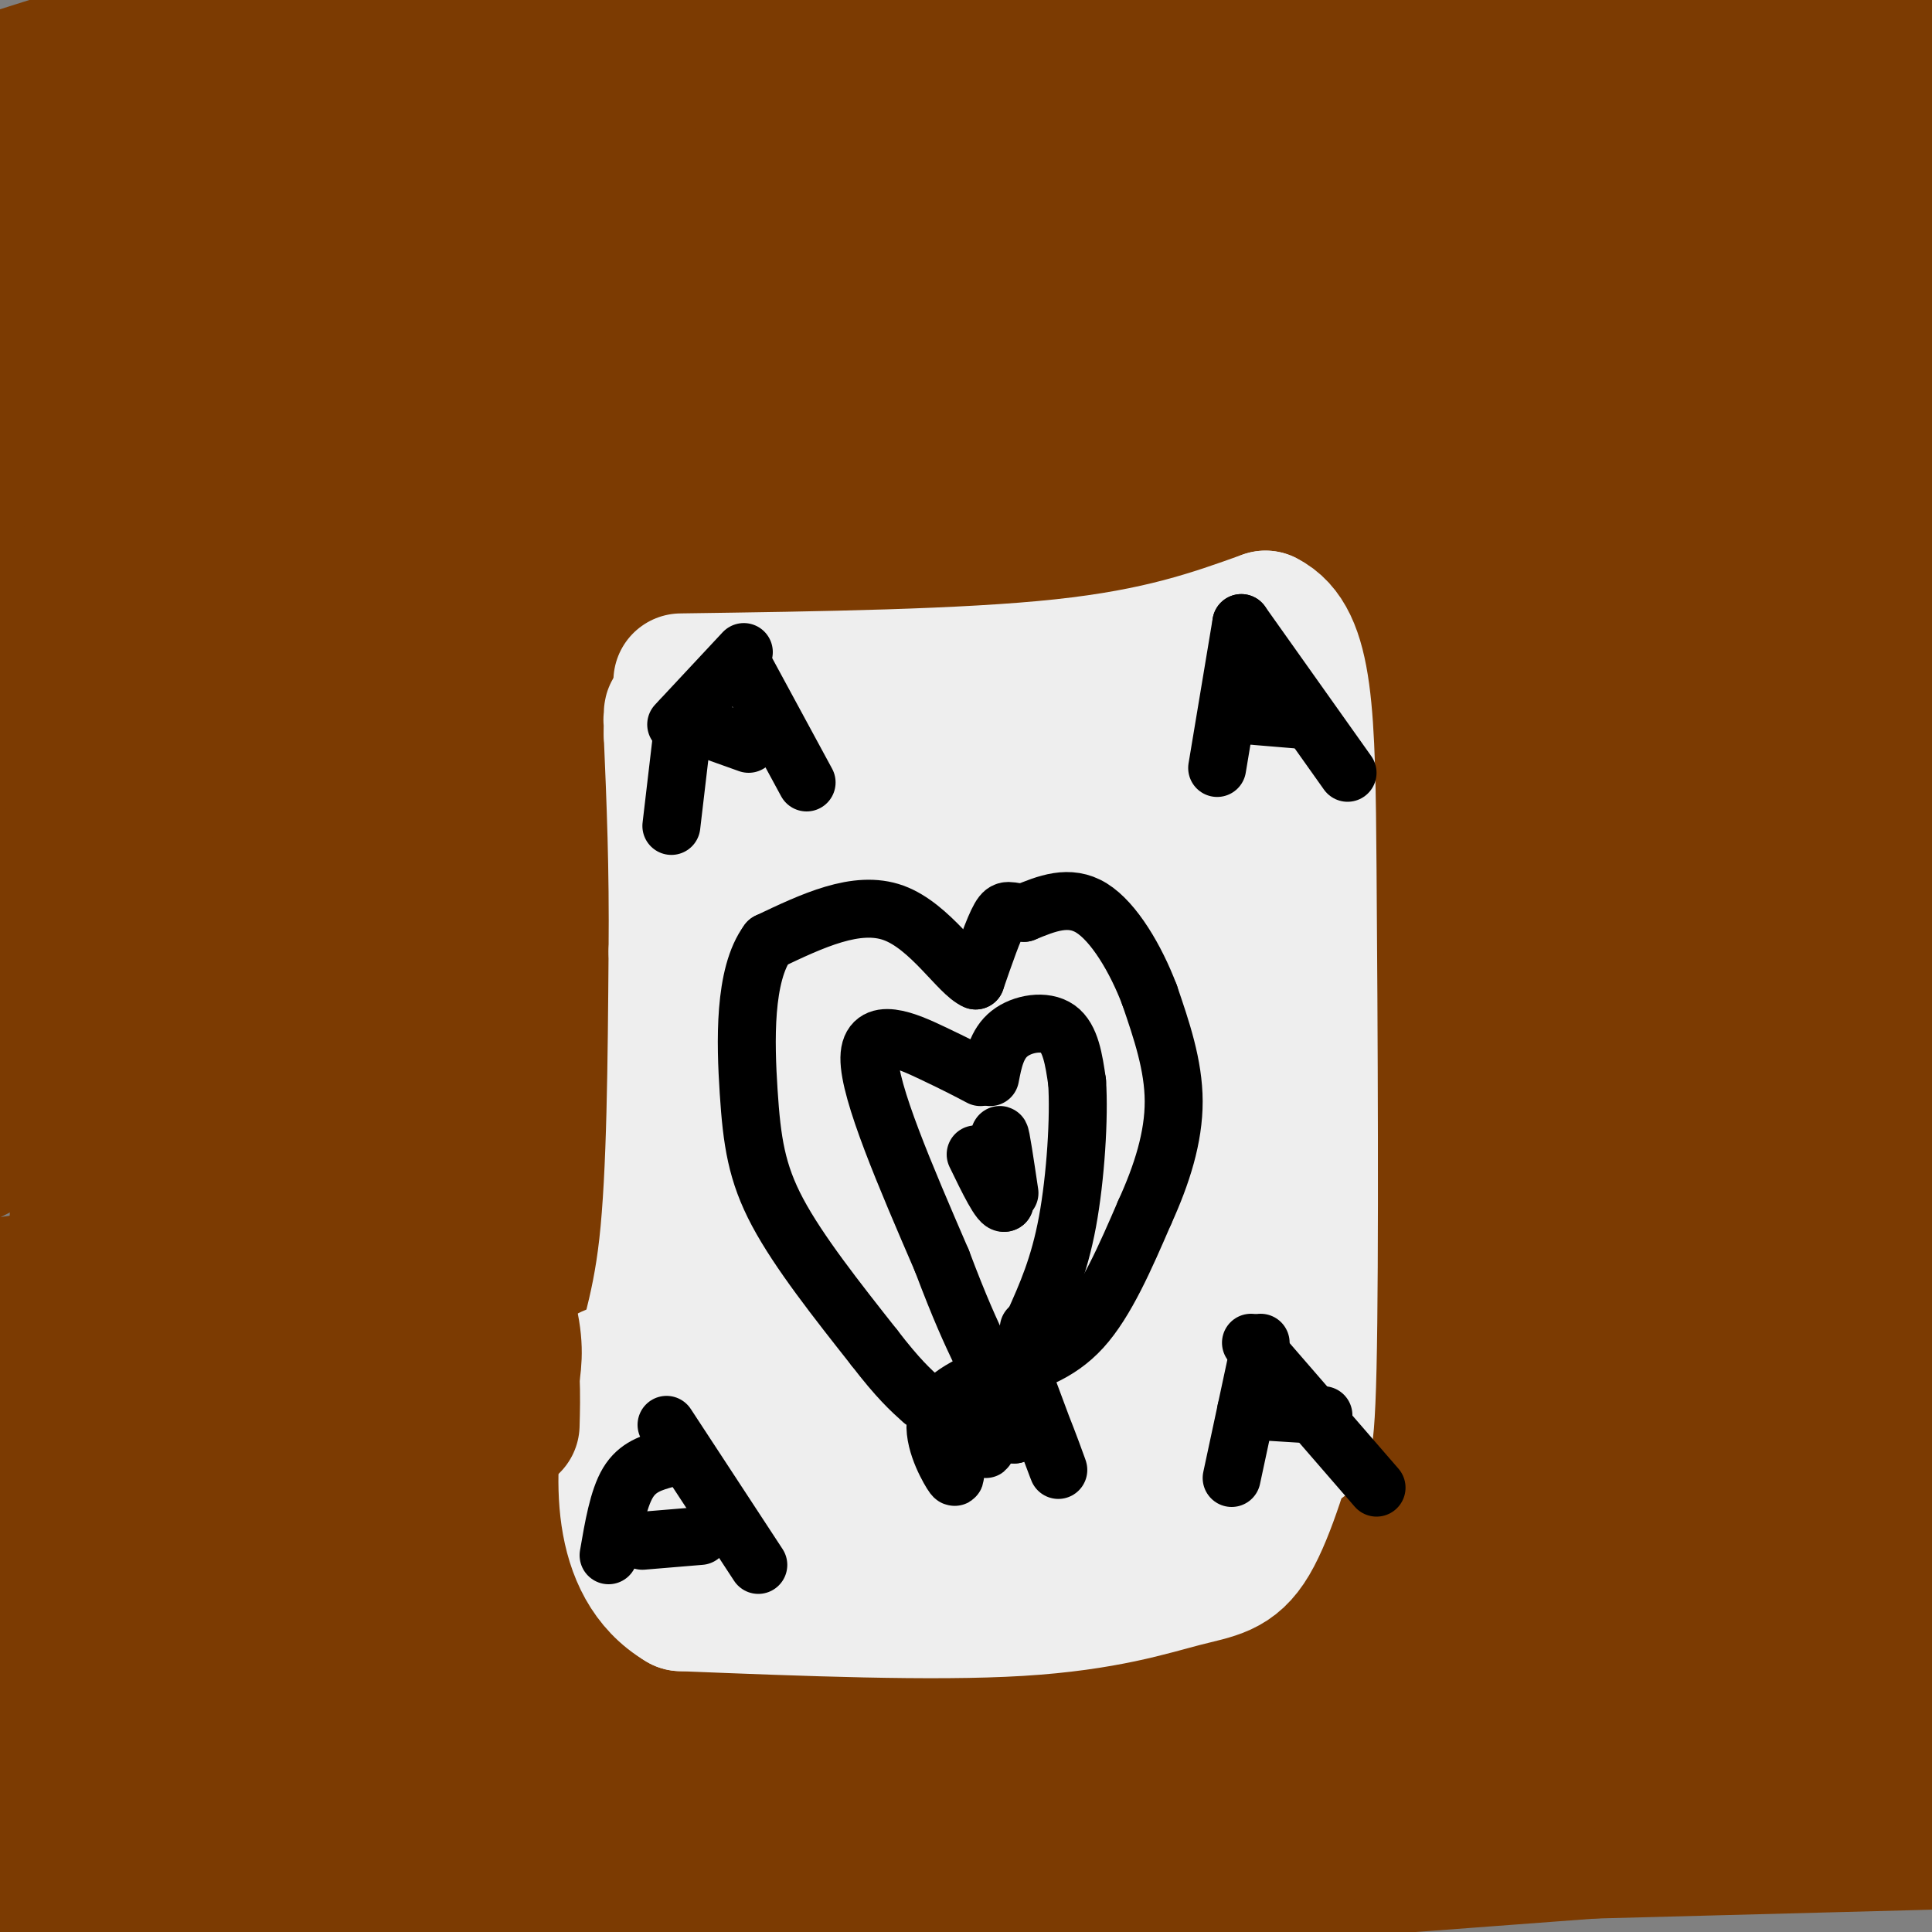 <svg viewBox='0 0 400 400' version='1.1' xmlns='http://www.w3.org/2000/svg' xmlns:xlink='http://www.w3.org/1999/xlink'><rect x="0" y="0" width="400" height="400" fill="#808080" stroke="none"/><g fill='none' stroke='#000000' stroke-width='6' stroke-linecap='round' stroke-linejoin='round'><path d='M225,399c0.000,0.000 0.000,1.000 0,1'/></g>
<g fill='none' stroke='#7C3B02' stroke-width='28' stroke-linecap='round' stroke-linejoin='round'><path d='M330,182c-14.792,-6.982 -29.583,-13.964 -86,-21c-56.417,-7.036 -154.458,-14.125 -201,-18c-46.542,-3.875 -41.583,-4.536 -41,-6c0.583,-1.464 -3.208,-3.732 -7,-6'/><path d='M18,123c75.655,-25.375 151.310,-50.750 224,-66c72.690,-15.250 142.417,-20.375 105,-23c-37.417,-2.625 -181.976,-2.750 -264,-2c-82.024,0.750 -101.512,2.375 -121,4'/><path d='M65,5c0.000,0.000 -78.000,20.000 -78,20'/><path d='M24,9c0.000,0.000 -41.000,13.000 -41,13'/><path d='M16,11c0.000,0.000 46.000,-13.000 46,-13'/><path d='M90,0c0.000,0.000 -133.000,42.000 -133,42'/><path d='M24,14c24.355,-3.146 48.709,-6.292 70,-8c21.291,-1.708 39.517,-1.977 52,-1c12.483,0.977 19.222,3.200 19,7c-0.222,3.800 -7.406,9.177 -17,16c-9.594,6.823 -21.598,15.092 -53,33c-31.402,17.908 -82.201,45.454 -133,73'/><path d='M0,150c100.470,-38.155 200.940,-76.310 240,-92c39.060,-15.690 16.708,-8.917 -6,-3c-22.708,5.917 -45.774,10.976 -100,30c-54.226,19.024 -139.613,52.012 -225,85'/><path d='M63,134c43.110,-10.967 86.220,-21.933 118,-29c31.780,-7.067 52.230,-10.234 57,-8c4.770,2.234 -6.139,9.871 -19,19c-12.861,9.129 -27.675,19.751 -82,49c-54.325,29.249 -148.163,77.124 -242,125'/><path d='M138,268c63.339,-7.851 126.679,-15.702 151,-15c24.321,0.702 9.625,9.958 -3,20c-12.625,10.042 -23.179,20.869 -70,49c-46.821,28.131 -129.911,73.565 -213,119'/><path d='M240,394c36.417,-10.083 72.833,-20.167 101,-26c28.167,-5.833 48.083,-7.417 68,-9'/><path d='M372,371c-61.867,6.889 -123.733,13.778 -176,17c-52.267,3.222 -94.933,2.778 -57,1c37.933,-1.778 156.467,-4.889 275,-8'/><path d='M322,377c-120.889,6.378 -241.778,12.756 -252,14c-10.222,1.244 90.222,-2.644 165,-7c74.778,-4.356 123.889,-9.178 173,-14'/><path d='M346,382c-72.476,5.446 -144.952,10.893 -182,13c-37.048,2.107 -38.667,0.875 -72,1c-33.333,0.125 -98.381,1.607 -47,-4c51.381,-5.607 219.190,-18.304 387,-31'/><path d='M327,375c-46.744,4.321 -93.488,8.643 -164,12c-70.512,3.357 -164.792,5.750 -160,4c4.792,-1.750 108.655,-7.643 200,-17c91.345,-9.357 170.173,-22.179 249,-35'/><path d='M398,342c-21.446,0.565 -42.893,1.131 -74,3c-31.107,1.869 -71.875,5.042 -113,11c-41.125,5.958 -82.607,14.702 -120,24c-37.393,9.298 -70.696,19.149 -104,29'/><path d='M234,378c0.000,0.000 200.000,-28.000 200,-28'/><path d='M328,362c-122.667,10.917 -245.333,21.833 -306,26c-60.667,4.167 -59.333,1.583 -58,-1'/><path d='M68,362c0.000,0.000 353.000,-42.000 353,-42'/><path d='M368,334c-108.750,12.667 -217.500,25.333 -282,31c-64.500,5.667 -84.750,4.333 -105,3'/><path d='M15,362c93.750,-8.417 187.500,-16.833 263,-25c75.500,-8.167 132.750,-16.083 190,-24'/><path d='M350,343c0.000,0.000 -377.000,32.000 -377,32'/><path d='M80,362c0.000,0.000 325.000,-41.000 325,-41'/><path d='M325,328c-73.583,6.917 -147.167,13.833 -203,17c-55.833,3.167 -93.917,2.583 -132,2'/><path d='M27,331c0.000,0.000 384.000,-27.000 384,-27'/><path d='M349,335c-88.268,3.804 -176.536,7.607 -217,9c-40.464,1.393 -33.125,0.375 -67,0c-33.875,-0.375 -108.964,-0.107 -52,-8c56.964,-7.893 245.982,-23.946 435,-40'/><path d='M307,323c-74.494,4.590 -148.989,9.180 -189,10c-40.011,0.820 -45.539,-2.131 -74,-2c-28.461,0.131 -79.855,3.343 -22,-5c57.855,-8.343 224.959,-28.241 315,-40c90.041,-11.759 103.021,-15.380 116,-19'/><path d='M286,300c-45.189,4.606 -90.379,9.212 -143,11c-52.621,1.788 -112.674,0.758 -111,0c1.674,-0.758 65.075,-1.243 142,-8c76.925,-6.757 167.375,-19.786 175,-24c7.625,-4.214 -67.575,0.386 -128,5c-60.425,4.614 -106.076,9.242 -162,13c-55.924,3.758 -122.121,6.645 -59,0c63.121,-6.645 255.561,-22.823 448,-39'/><path d='M314,274c0.000,0.000 -363.000,38.000 -363,38'/><path d='M1,302c0.000,0.000 424.000,-49.000 424,-49'/><path d='M333,253c-23.000,1.067 -46.000,2.133 -103,11c-57.000,8.867 -148.000,25.533 -200,34c-52.000,8.467 -65.000,8.733 -78,9'/><path d='M37,284c26.368,-7.202 52.736,-14.404 87,-22c34.264,-7.596 76.425,-15.588 108,-21c31.575,-5.412 52.565,-8.246 71,-10c18.435,-1.754 34.317,-2.430 43,-2c8.683,0.430 10.169,1.966 -68,20c-78.169,18.034 -235.994,52.566 -252,53c-16.006,0.434 109.806,-33.229 185,-51c75.194,-17.771 99.770,-19.649 133,-23c33.230,-3.351 75.115,-8.176 117,-13'/><path d='M359,249c-35.444,1.756 -70.889,3.511 -134,11c-63.111,7.489 -153.889,20.711 -199,26c-45.111,5.289 -44.556,2.644 -44,0'/><path d='M38,267c23.556,-5.444 47.111,-10.889 68,-15c20.889,-4.111 39.111,-6.889 94,-12c54.889,-5.111 146.444,-12.556 238,-20'/><path d='M354,225c-15.250,0.000 -30.500,0.000 -98,8c-67.500,8.000 -187.250,24.000 -307,40'/><path d='M16,252c29.946,-9.744 59.893,-19.488 84,-27c24.107,-7.512 42.375,-12.792 99,-24c56.625,-11.208 151.607,-28.345 200,-36c48.393,-7.655 50.196,-5.827 52,-4'/><path d='M391,173c0.000,0.000 -402.000,62.000 -402,62'/><path d='M60,221c81.650,-13.465 163.300,-26.930 223,-35c59.700,-8.070 97.450,-10.745 109,-9c11.550,1.745 -3.100,7.911 -37,17c-33.900,9.089 -87.050,21.101 -150,34c-62.950,12.899 -135.700,26.685 -179,34c-43.300,7.315 -57.150,8.157 -71,9'/><path d='M221,206c55.324,-5.411 110.648,-10.821 139,-13c28.352,-2.179 29.732,-1.126 27,1c-2.732,2.126 -9.574,5.327 -17,9c-7.426,3.673 -15.434,7.820 -63,19c-47.566,11.180 -134.691,29.395 -185,40c-50.309,10.605 -63.803,13.602 -85,16c-21.197,2.398 -50.099,4.199 -79,6'/><path d='M45,261c16.917,-5.167 33.833,-10.333 97,-14c63.167,-3.667 172.583,-5.833 282,-8'/><path d='M344,294c-40.827,4.821 -81.655,9.642 -110,12c-28.345,2.358 -44.209,2.253 -56,1c-11.791,-1.253 -19.511,-3.656 -23,-6c-3.489,-2.344 -2.747,-4.631 0,-8c2.747,-3.369 7.499,-7.820 51,-20c43.501,-12.180 125.750,-32.090 208,-52'/><path d='M368,217c-95.482,5.262 -190.964,10.524 -222,11c-31.036,0.476 2.375,-3.833 40,-10c37.625,-6.167 79.464,-14.190 128,-18c48.536,-3.810 103.768,-3.405 159,-3'/><path d='M292,228c-84.713,1.716 -169.426,3.431 -210,3c-40.574,-0.431 -37.010,-3.009 -42,-5c-4.990,-1.991 -18.533,-3.395 -14,-7c4.533,-3.605 27.141,-9.409 28,-11c0.859,-1.591 -20.033,1.033 44,-7c64.033,-8.033 212.989,-26.721 258,-31c45.011,-4.279 -13.925,5.853 -43,11c-29.075,5.147 -28.289,5.309 -77,10c-48.711,4.691 -146.917,13.912 -202,18c-55.083,4.088 -67.041,3.044 -79,2'/><path d='M31,170c37.137,-5.244 74.274,-10.488 122,-14c47.726,-3.512 106.042,-5.292 127,-4c20.958,1.292 4.560,5.655 -50,18c-54.560,12.345 -147.280,32.673 -240,53'/><path d='M86,191c69.780,-9.935 139.560,-19.869 196,-27c56.440,-7.131 99.542,-11.458 114,-11c14.458,0.458 0.274,5.702 -79,17c-79.274,11.298 -223.637,28.649 -368,46'/><path d='M139,195c36.167,-6.250 72.333,-12.500 122,-27c49.667,-14.500 112.833,-37.250 176,-60'/><path d='M332,115c-81.250,15.500 -162.500,31.000 -226,42c-63.500,11.000 -109.250,17.500 -155,24'/><path d='M11,125c47.232,-7.464 94.464,-14.929 139,-21c44.536,-6.071 86.375,-10.750 125,-14c38.625,-3.250 74.036,-5.071 99,-5c24.964,0.071 39.482,2.036 54,4'/><path d='M391,120c-1.051,6.350 -2.102,12.701 -69,23c-66.898,10.299 -199.645,24.547 -252,30c-52.355,5.453 -24.320,2.111 -22,0c2.320,-2.111 -21.074,-2.991 -29,-8c-7.926,-5.009 -0.382,-14.146 21,-25c21.382,-10.854 56.603,-23.424 85,-32c28.397,-8.576 49.968,-13.158 73,-16c23.032,-2.842 47.523,-3.944 64,-4c16.477,-0.056 24.939,0.936 28,3c3.061,2.064 0.721,5.201 -7,11c-7.721,5.799 -20.824,14.259 -36,22c-15.176,7.741 -32.426,14.763 -50,21c-17.574,6.237 -35.474,11.690 -51,16c-15.526,4.310 -28.679,7.478 -29,4c-0.321,-3.478 12.188,-13.600 27,-22c14.812,-8.400 31.926,-15.076 50,-22c18.074,-6.924 37.106,-14.096 57,-20c19.894,-5.904 40.649,-10.539 55,-13c14.351,-2.461 22.298,-2.748 26,-2c3.702,0.748 3.161,2.532 -4,7c-7.161,4.468 -20.940,11.620 -31,17c-10.060,5.380 -16.401,8.987 -57,24c-40.599,15.013 -115.457,41.432 -163,57c-47.543,15.568 -67.772,20.284 -88,25'/><path d='M52,163c88.844,-14.511 177.689,-29.022 236,-36c58.311,-6.978 86.089,-6.422 100,-5c13.911,1.422 13.956,3.711 14,6'/><path d='M397,135c-4.286,3.476 -8.571,6.952 -20,11c-11.429,4.048 -30.000,8.667 -40,12c-10.000,3.333 -11.429,5.381 -70,15c-58.571,9.619 -174.286,26.810 -290,44'/><path d='M86,149c41.055,-4.685 82.110,-9.371 116,-12c33.890,-2.629 60.614,-3.202 70,-2c9.386,1.202 1.433,4.178 -13,10c-14.433,5.822 -35.347,14.491 -76,24c-40.653,9.509 -101.044,19.860 -138,25c-36.956,5.140 -50.478,5.070 -64,5'/><path d='M51,173c49.689,-6.267 99.378,-12.533 93,-10c-6.378,2.533 -68.822,13.867 -103,19c-34.178,5.133 -40.089,4.067 -46,3'/><path d='M15,170c19.893,-8.263 39.786,-16.526 81,-29c41.214,-12.474 103.748,-29.158 156,-35c52.252,-5.842 94.222,-0.842 116,2c21.778,2.842 23.365,3.526 -47,10c-70.365,6.474 -212.683,18.737 -355,31'/><path d='M62,128c22.000,-3.822 44.000,-7.644 90,-13c46.000,-5.356 116.000,-12.244 163,-16c47.000,-3.756 71.000,-4.378 95,-5'/><path d='M374,96c-69.400,-0.378 -138.800,-0.756 -184,-1c-45.200,-0.244 -66.200,-0.356 -101,4c-34.800,4.356 -83.400,13.178 -132,22'/><path d='M51,120c139.000,-18.417 278.000,-36.833 346,-45c68.000,-8.167 65.000,-6.083 62,-4'/><path d='M224,115c0.000,0.000 -226.000,11.000 -226,11'/><path d='M60,95c7.518,0.399 15.036,0.798 69,-7c53.964,-7.798 154.375,-23.792 195,-31c40.625,-7.208 21.464,-5.631 -55,0c-76.464,5.631 -210.232,15.315 -344,25'/><path d='M5,64c75.648,-7.203 151.295,-14.405 217,-18c65.705,-3.595 121.467,-3.582 130,-1c8.533,2.582 -30.164,7.734 -44,10c-13.836,2.266 -2.810,1.648 -63,6c-60.190,4.352 -191.595,13.676 -323,23'/><path d='M58,61c153.167,-12.083 306.333,-24.167 289,-25c-17.333,-0.833 -205.167,9.583 -393,20'/><path d='M125,4c0.000,0.000 64.000,-8.000 64,-8'/><path d='M272,5c-46.417,5.750 -92.833,11.500 -143,15c-50.167,3.500 -104.083,4.750 -158,6'/><path d='M74,4c0.000,0.000 76.000,-5.000 76,-5'/><path d='M343,1c-109.220,5.839 -218.440,11.679 -270,13c-51.560,1.321 -45.458,-1.875 -46,-4c-0.542,-2.125 -7.726,-3.179 -7,-5c0.726,-1.821 9.363,-4.411 18,-7'/><path d='M394,17c-80.536,3.262 -161.072,6.523 -200,7c-38.928,0.477 -36.249,-1.831 -36,-3c0.249,-1.169 -1.933,-1.199 -3,-3c-1.067,-1.801 -1.019,-5.372 15,-9c16.019,-3.628 48.010,-7.314 80,-11'/><path d='M383,19c-13.978,0.244 -27.956,0.489 -34,-2c-6.044,-2.489 -4.156,-7.711 -2,-12c2.156,-4.289 4.578,-7.644 7,-11'/><path d='M373,12c-2.288,8.104 -4.575,16.209 -5,20c-0.425,3.791 1.014,3.269 4,1c2.986,-2.269 7.520,-6.284 10,-9c2.480,-2.716 2.905,-4.134 2,-12c-0.905,-7.866 -3.139,-22.181 -5,-8c-1.861,14.181 -3.347,56.856 -1,63c2.347,6.144 8.528,-24.245 11,-39c2.472,-14.755 1.236,-13.878 0,-13'/><path d='M389,15c-0.996,9.479 -3.486,39.678 -6,48c-2.514,8.322 -5.050,-5.232 -1,-15c4.050,-9.768 14.687,-15.750 13,-16c-1.687,-0.250 -15.700,5.232 -38,17c-22.300,11.768 -52.889,29.822 -64,38c-11.111,8.178 -2.746,6.479 6,-3c8.746,-9.479 17.873,-26.740 27,-44'/><path d='M326,40c6.689,-10.444 9.911,-14.556 22,-15c12.089,-0.444 33.044,2.778 54,6'/><path d='M394,87c-10.112,2.551 -20.225,5.103 -26,5c-5.775,-0.103 -7.213,-2.859 -9,-8c-1.787,-5.141 -3.922,-12.667 -2,-22c1.922,-9.333 7.900,-20.472 12,-20c4.100,0.472 6.323,12.554 8,19c1.677,6.446 2.807,7.256 0,14c-2.807,6.744 -9.553,19.423 -14,26c-4.447,6.577 -6.595,7.052 -8,4c-1.405,-3.052 -2.067,-9.633 -2,-20c0.067,-10.367 0.864,-24.522 5,-31c4.136,-6.478 11.610,-5.279 21,-5c9.390,0.279 20.695,-0.360 32,-1'/><path d='M399,12c-0.057,-3.718 -0.113,-7.436 0,-5c0.113,2.436 0.397,11.025 -7,18c-7.397,6.975 -22.474,12.335 -26,15c-3.526,2.665 4.498,2.636 -25,5c-29.498,2.364 -96.517,7.120 -126,10c-29.483,2.880 -21.428,3.885 -28,8c-6.572,4.115 -27.769,11.339 -44,20c-16.231,8.661 -27.494,18.760 -36,24c-8.506,5.240 -14.253,5.620 -20,6'/><path d='M87,113c-10.024,1.786 -25.083,3.250 -41,4c-15.917,0.750 -32.690,0.786 -41,0c-8.310,-0.786 -8.155,-2.393 -8,-4'/><path d='M5,95c0.000,0.000 16.000,-3.000 16,-3'/></g>
<g fill='none' stroke='#EEEEEE' stroke-width='28' stroke-linecap='round' stroke-linejoin='round'><path d='M141,141c29.417,-0.417 58.833,-0.833 79,-3c20.167,-2.167 31.083,-6.083 42,-10'/><path d='M262,128c8.500,4.214 8.750,19.750 9,52c0.250,32.250 0.500,81.214 0,103c-0.500,21.786 -1.750,16.393 -3,11'/><path d='M268,294c-1.973,6.978 -5.405,18.922 -9,25c-3.595,6.078 -7.352,6.290 -14,8c-6.648,1.710 -16.185,4.917 -34,6c-17.815,1.083 -43.907,0.041 -70,-1'/><path d='M141,332c-13.488,-7.905 -12.208,-27.167 -10,-40c2.208,-12.833 5.345,-19.238 7,-34c1.655,-14.762 1.827,-37.881 2,-61'/><path d='M140,197c0.167,-17.667 -0.417,-31.333 -1,-45'/><path d='M139,152c-0.085,-7.418 0.204,-3.463 0,-3c-0.204,0.463 -0.901,-2.568 14,-2c14.901,0.568 45.400,4.734 64,6c18.600,1.266 25.300,-0.367 32,-2'/><path d='M249,151c6.800,14.844 7.800,52.956 5,81c-2.800,28.044 -9.400,46.022 -16,64'/><path d='M238,296c-2.655,11.262 -1.292,7.417 -2,7c-0.708,-0.417 -3.488,2.595 -15,4c-11.512,1.405 -31.756,1.202 -52,1'/><path d='M169,308c-11.911,2.289 -15.689,7.511 -18,-2c-2.311,-9.511 -3.156,-33.756 -4,-58'/><path d='M147,248c-1.260,-11.158 -2.410,-10.053 1,-23c3.410,-12.947 11.380,-39.947 14,-51c2.620,-11.053 -0.108,-6.158 4,-5c4.108,1.158 15.054,-1.421 26,-4'/><path d='M192,165c6.019,-0.992 8.067,-1.472 12,0c3.933,1.472 9.751,4.896 16,9c6.249,4.104 12.928,8.887 16,13c3.072,4.113 2.536,7.557 2,11'/><path d='M238,198c-1.488,-10.214 -6.208,-41.250 -3,-30c3.208,11.250 14.345,64.786 19,93c4.655,28.214 2.827,31.107 1,34'/><path d='M255,295c0.719,10.026 2.018,18.089 -4,15c-6.018,-3.089 -19.351,-17.332 -27,-23c-7.649,-5.668 -9.614,-2.762 -14,0c-4.386,2.762 -11.193,5.381 -18,8'/><path d='M192,295c-3.302,1.589 -2.556,1.562 -10,2c-7.444,0.438 -23.078,1.341 -16,-4c7.078,-5.341 36.866,-16.926 29,-18c-7.866,-1.074 -53.387,8.365 -66,10c-12.613,1.635 7.682,-4.533 23,-8c15.318,-3.467 25.659,-4.234 36,-5'/><path d='M188,272c11.423,-0.965 21.979,-0.877 22,-1c0.021,-0.123 -10.494,-0.456 -14,3c-3.506,3.456 -0.002,10.702 -1,12c-0.998,1.298 -6.499,-3.351 -12,-8'/><path d='M183,278c-6.440,-0.631 -16.542,1.792 -20,-14c-3.458,-15.792 -0.274,-49.798 3,-66c3.274,-16.202 6.637,-14.601 10,-13'/><path d='M176,185c9.250,0.143 27.375,7.000 35,8c7.625,1.000 4.750,-3.857 6,6c1.250,9.857 6.625,34.429 12,59'/><path d='M229,258c2.807,3.443 3.825,-17.448 -1,-32c-4.825,-14.552 -15.491,-22.764 -23,-28c-7.509,-5.236 -11.860,-7.496 -14,-8c-2.140,-0.504 -2.070,0.748 -2,2'/><path d='M189,192c-0.917,21.833 -2.208,75.417 1,82c3.208,6.583 10.917,-33.833 16,-50c5.083,-16.167 7.542,-8.083 10,0'/><path d='M216,224c3.301,1.512 6.555,5.292 7,16c0.445,10.708 -1.919,28.344 -1,29c0.919,0.656 5.120,-15.670 7,-20c1.880,-4.330 1.440,3.335 1,11'/><path d='M230,260c0.167,2.000 0.083,1.500 0,1'/></g>
<g fill='none' stroke='#7C3B02' stroke-width='28' stroke-linecap='round' stroke-linejoin='round'><path d='M94,243c4.500,10.500 9.000,21.000 11,28c2.000,7.000 1.500,10.500 1,14'/><path d='M106,285c0.167,4.000 0.083,7.000 0,10'/></g>
<g fill='none' stroke='#000000' stroke-width='12' stroke-linecap='round' stroke-linejoin='round'><path d='M213,288c3.400,9.133 6.800,18.267 6,16c-0.800,-2.267 -5.800,-15.933 -8,-19c-2.200,-3.067 -1.600,4.467 -1,12'/><path d='M210,297c-0.959,0.348 -2.855,-4.783 -4,-4c-1.145,0.783 -1.539,7.480 -2,7c-0.461,-0.480 -0.989,-8.137 -2,-9c-1.011,-0.863 -2.506,5.069 -4,11'/><path d='M198,302c-0.512,2.988 0.208,4.958 -1,3c-1.208,-1.958 -4.345,-7.845 -3,-12c1.345,-4.155 7.173,-6.577 13,-9'/><path d='M207,284c6.000,-1.750 12.000,-3.500 17,-9c5.000,-5.500 9.000,-14.750 13,-24'/><path d='M237,251c3.578,-7.867 6.022,-15.533 6,-23c-0.022,-7.467 -2.511,-14.733 -5,-22'/><path d='M238,206c-2.822,-7.467 -7.378,-15.133 -12,-18c-4.622,-2.867 -9.311,-0.933 -14,1'/><path d='M212,189c-3.067,-0.200 -3.733,-1.200 -5,1c-1.267,2.200 -3.133,7.600 -5,13'/><path d='M202,203c-3.400,-1.356 -9.400,-11.244 -17,-14c-7.600,-2.756 -16.800,1.622 -26,6'/><path d='M159,195c-5.048,6.786 -4.667,20.750 -4,31c0.667,10.250 1.619,16.786 6,25c4.381,8.214 12.190,18.107 20,28'/><path d='M181,279c5.000,6.500 7.500,8.750 10,11'/><path d='M205,223c0.667,-3.444 1.333,-6.889 4,-9c2.667,-2.111 7.333,-2.889 10,-1c2.667,1.889 3.333,6.444 4,11'/><path d='M223,224c0.489,7.222 -0.289,19.778 -2,29c-1.711,9.222 -4.356,15.111 -7,21'/><path d='M214,274c-1.333,3.667 -1.167,2.333 -1,1'/><path d='M203,223c-2.444,-1.289 -4.889,-2.578 -10,-5c-5.111,-2.422 -12.889,-5.978 -13,1c-0.111,6.978 7.444,24.489 15,42'/><path d='M195,261c3.833,10.167 5.917,14.583 8,19'/><path d='M209,247c-0.917,-6.167 -1.833,-12.333 -2,-12c-0.167,0.333 0.417,7.167 1,14'/><path d='M208,249c-0.833,0.667 -3.417,-4.667 -6,-10'/><path d='M257,129c0.000,0.000 -5.000,30.000 -5,30'/><path d='M257,129c0.000,0.000 22.000,31.000 22,31'/><path d='M257,148c0.000,0.000 12.000,1.000 12,1'/><path d='M154,138c0.000,0.000 13.000,24.000 13,24'/><path d='M154,135c0.000,0.000 -14.000,15.000 -14,15'/><path d='M141,149c0.000,0.000 14.000,5.000 14,5'/><path d='M141,154c0.000,0.000 -2.000,17.000 -2,17'/><path d='M261,278c0.000,0.000 -6.000,28.000 -6,28'/><path d='M259,278c0.000,0.000 26.000,30.000 26,30'/><path d='M258,292c0.000,0.000 16.000,1.000 16,1'/><path d='M138,302c-3.000,0.833 -6.000,1.667 -8,5c-2.000,3.333 -3.000,9.167 -4,15'/><path d='M138,295c0.000,0.000 19.000,29.000 19,29'/><path d='M133,319c0.000,0.000 12.000,-1.000 12,-1'/></g>
</svg>